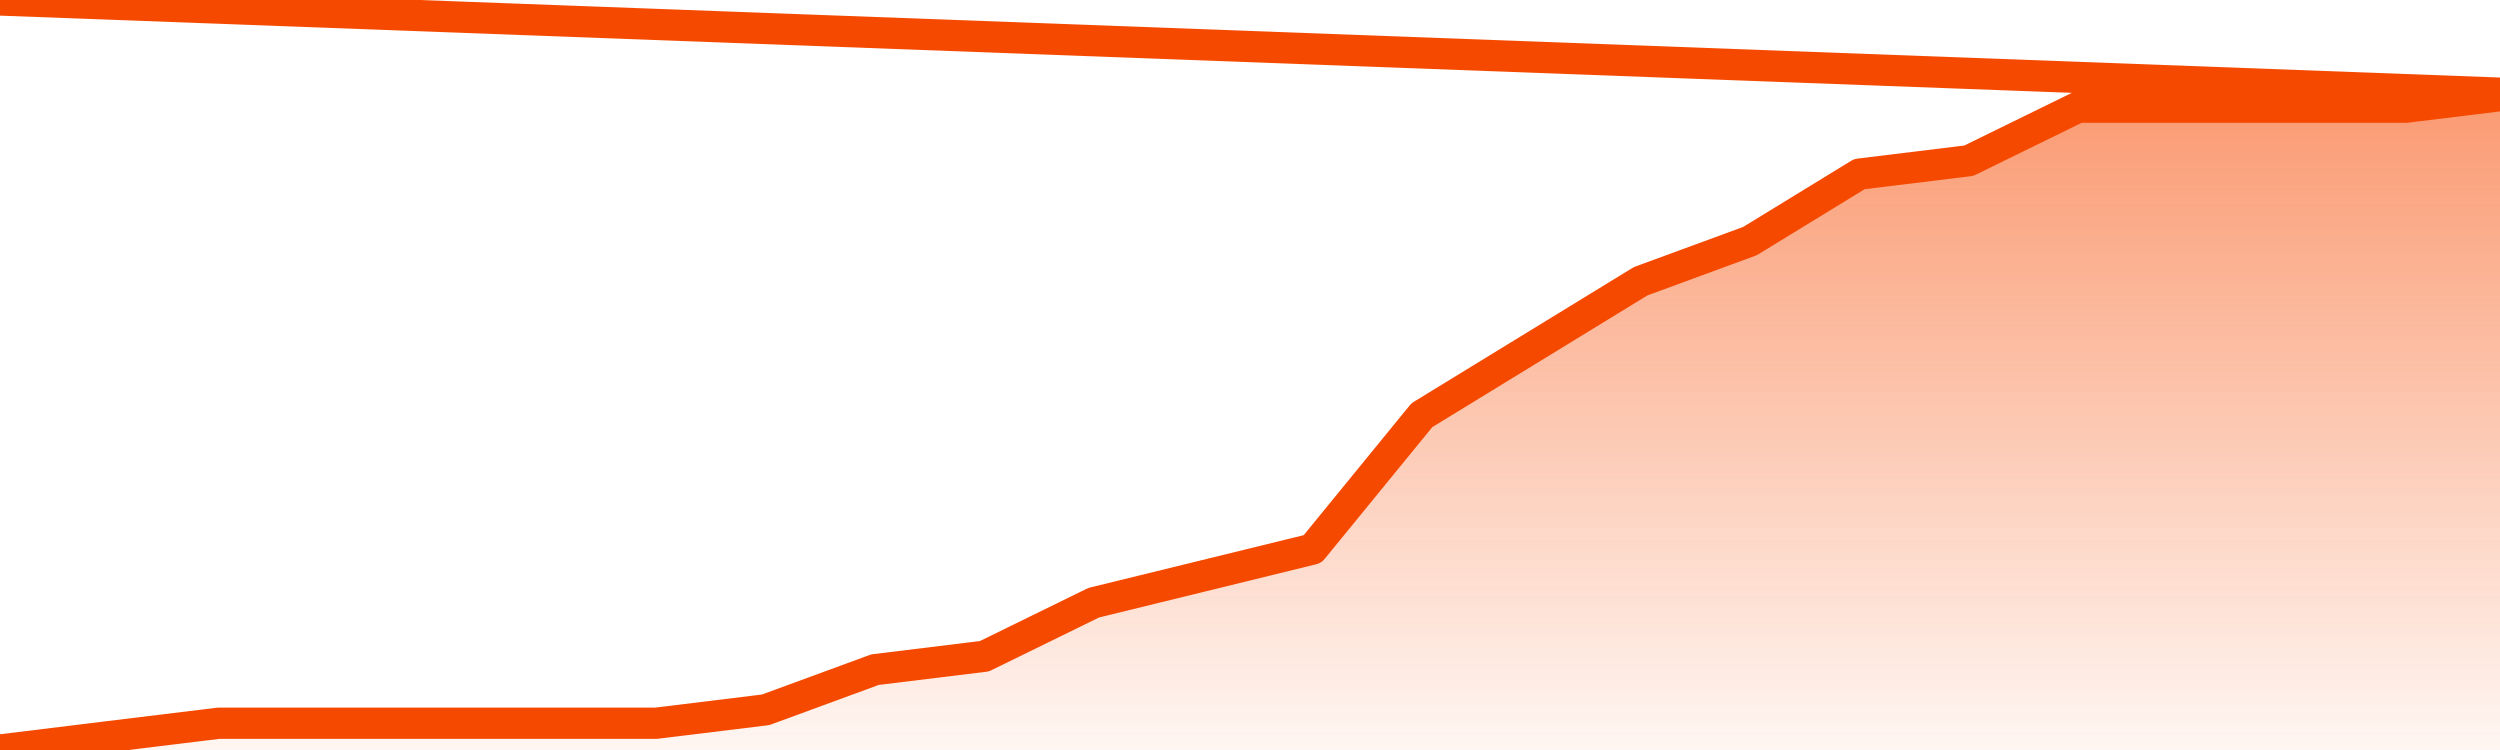       <svg
        version="1.1"
        xmlns="http://www.w3.org/2000/svg"
        width="80"
        height="24"
        viewBox="0 0 80 24">
        <defs>
          <linearGradient x1=".5" x2=".5" y2="1" id="gradient">
            <stop offset="0" stop-color="#F64900"/>
            <stop offset="1" stop-color="#f64900" stop-opacity="0"/>
          </linearGradient>
        </defs>
        <path
          fill="url(#gradient)"
          fill-opacity="0.56"
          stroke="none"
          d="M 0,26 0.0,24.0 3.5,23.571 7.0,23.143 10.5,23.143 14.0,23.143 17.5,23.143 21.0,23.143 24.5,22.714 28.0,21.429 31.5,21.0 35.0,19.286 38.5,18.429 42.0,17.571 45.5,13.286 49.0,11.143 52.5,9.0 56.0,7.714 59.5,5.571 63.0,5.143 66.5,3.429 70.0,3.429 73.5,3.429 77.0,3.429 80.5,3.0 82,26 Z"
        />
        <path
          fill="none"
          stroke="#F64900"
          stroke-width="1"
          stroke-linejoin="round"
          stroke-linecap="round"
          d="M 0.0,24.0 3.5,23.571 7.0,23.143 10.5,23.143 14.0,23.143 17.5,23.143 21.0,23.143 24.5,22.714 28.0,21.429 31.5,21.0 35.0,19.286 38.5,18.429 42.0,17.571 45.5,13.286 49.0,11.143 52.5,9.0 56.0,7.714 59.5,5.571 63.0,5.143 66.5,3.429 70.0,3.429 73.5,3.429 77.0,3.429 80.5,3.0.join(' ') }"
        />
      </svg>
